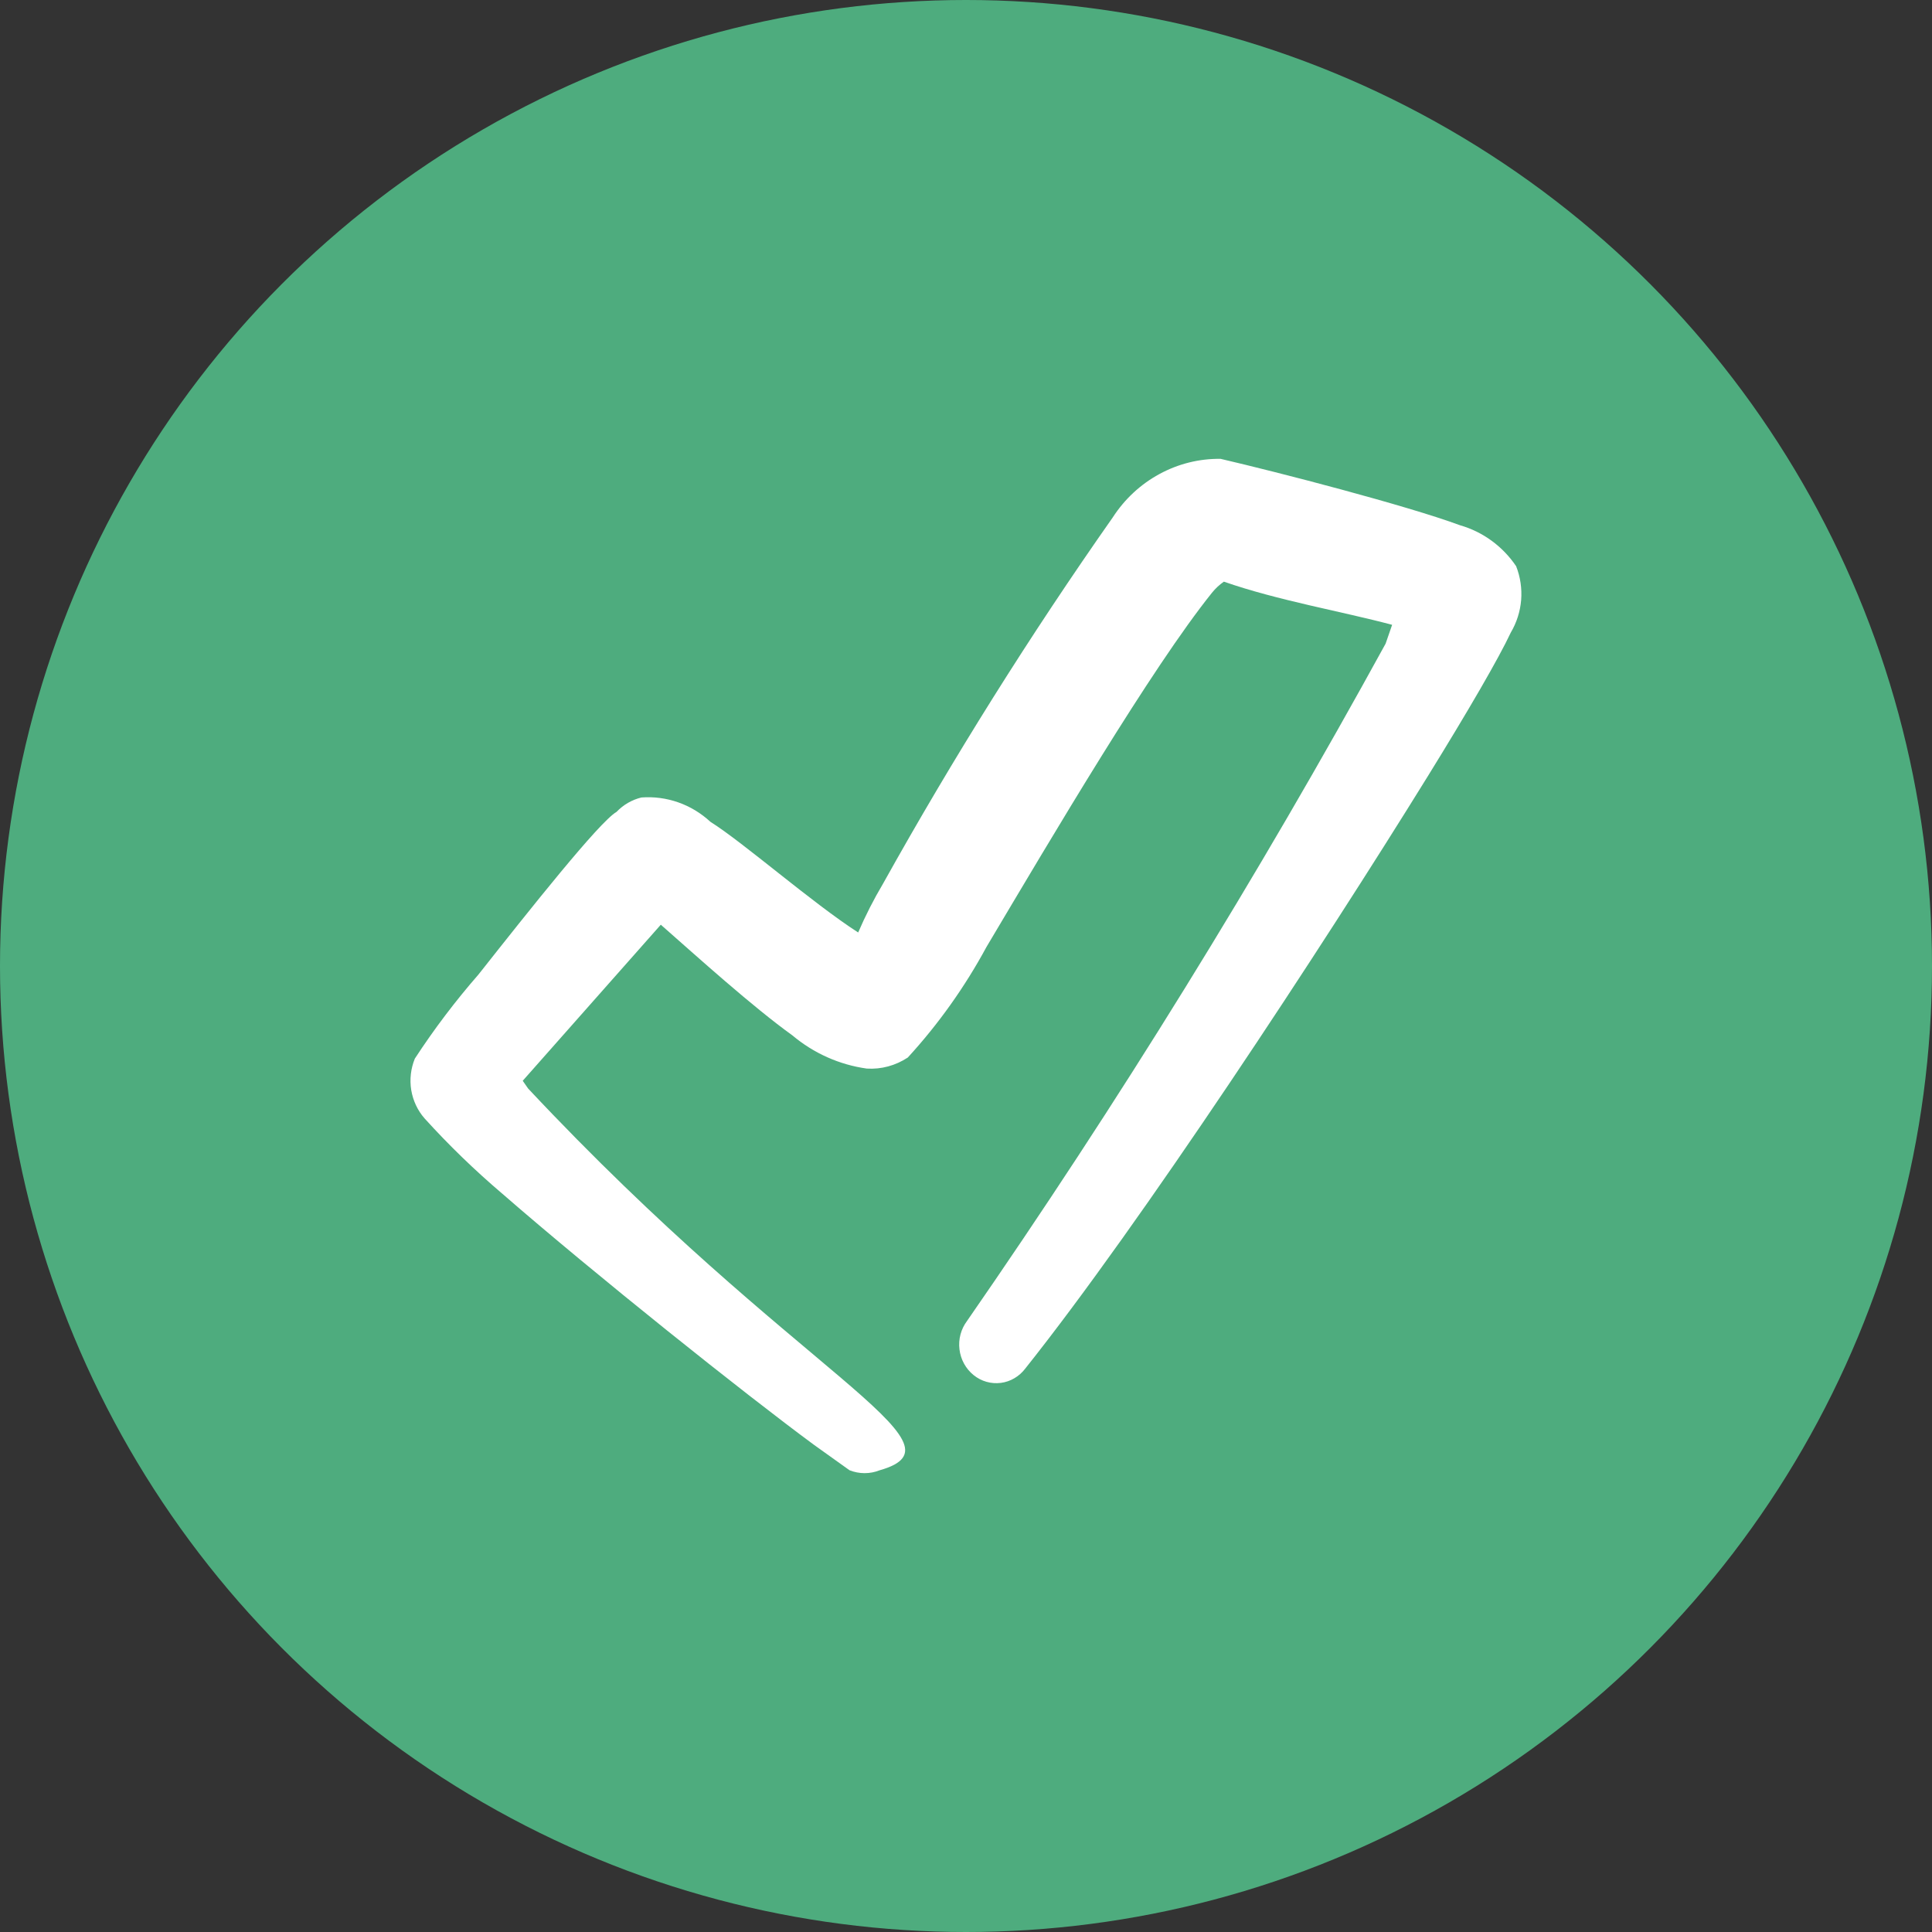 <svg width="32" height="32" viewBox="0 0 32 32" fill="none" xmlns="http://www.w3.org/2000/svg">
<rect x="0" y="0" width="32" height="32" fill="#333333" stroke="none"/>
<circle cx="16" cy="16" r="16" fill="#4EAC7E"/>
<path d="M8.747 18.029L8.658 17.901L10.945 15.316C11.57 15.866 12.463 16.673 13.124 17.149C13.478 17.446 13.904 17.636 14.357 17.699C14.597 17.714 14.834 17.649 15.036 17.516C15.543 16.963 15.981 16.347 16.34 15.683C17.43 13.85 19.073 11.064 20.074 9.818C20.131 9.747 20.197 9.686 20.271 9.634C21.164 9.946 22.236 10.129 23.058 10.349L22.95 10.661C20.833 14.522 18.52 18.266 16.018 21.878C15.917 22.012 15.871 22.181 15.892 22.35C15.912 22.518 15.996 22.671 16.126 22.776C16.189 22.827 16.261 22.865 16.339 22.887C16.416 22.909 16.497 22.915 16.577 22.905C16.657 22.895 16.734 22.868 16.803 22.827C16.873 22.786 16.934 22.731 16.983 22.666C18.895 20.265 21.878 15.72 23.647 12.86C24.326 11.761 24.826 10.899 25.023 10.478C25.12 10.314 25.179 10.13 25.195 9.939C25.21 9.748 25.182 9.556 25.112 9.378C24.889 9.048 24.56 8.808 24.183 8.7C23.29 8.37 21.164 7.82 20.217 7.6C19.864 7.595 19.515 7.682 19.203 7.852C18.891 8.021 18.625 8.269 18.43 8.571C17.059 10.524 15.789 12.549 14.625 14.638C14.471 14.897 14.334 15.167 14.214 15.445C13.446 14.95 12.32 13.96 11.767 13.612C11.612 13.469 11.432 13.359 11.235 13.29C11.039 13.221 10.83 13.193 10.623 13.209C10.467 13.247 10.325 13.329 10.212 13.447C9.926 13.612 8.765 15.078 7.925 16.141C7.543 16.579 7.19 17.045 6.871 17.534C6.804 17.698 6.783 17.878 6.811 18.053C6.84 18.228 6.916 18.392 7.032 18.524C7.434 18.968 7.864 19.384 8.318 19.77C9.855 21.108 12.338 23.088 13.482 23.931L14.071 24.352C14.232 24.416 14.41 24.416 14.571 24.352C16.126 23.912 13.196 22.776 8.747 18.029Z" fill="white"/>
</svg>

